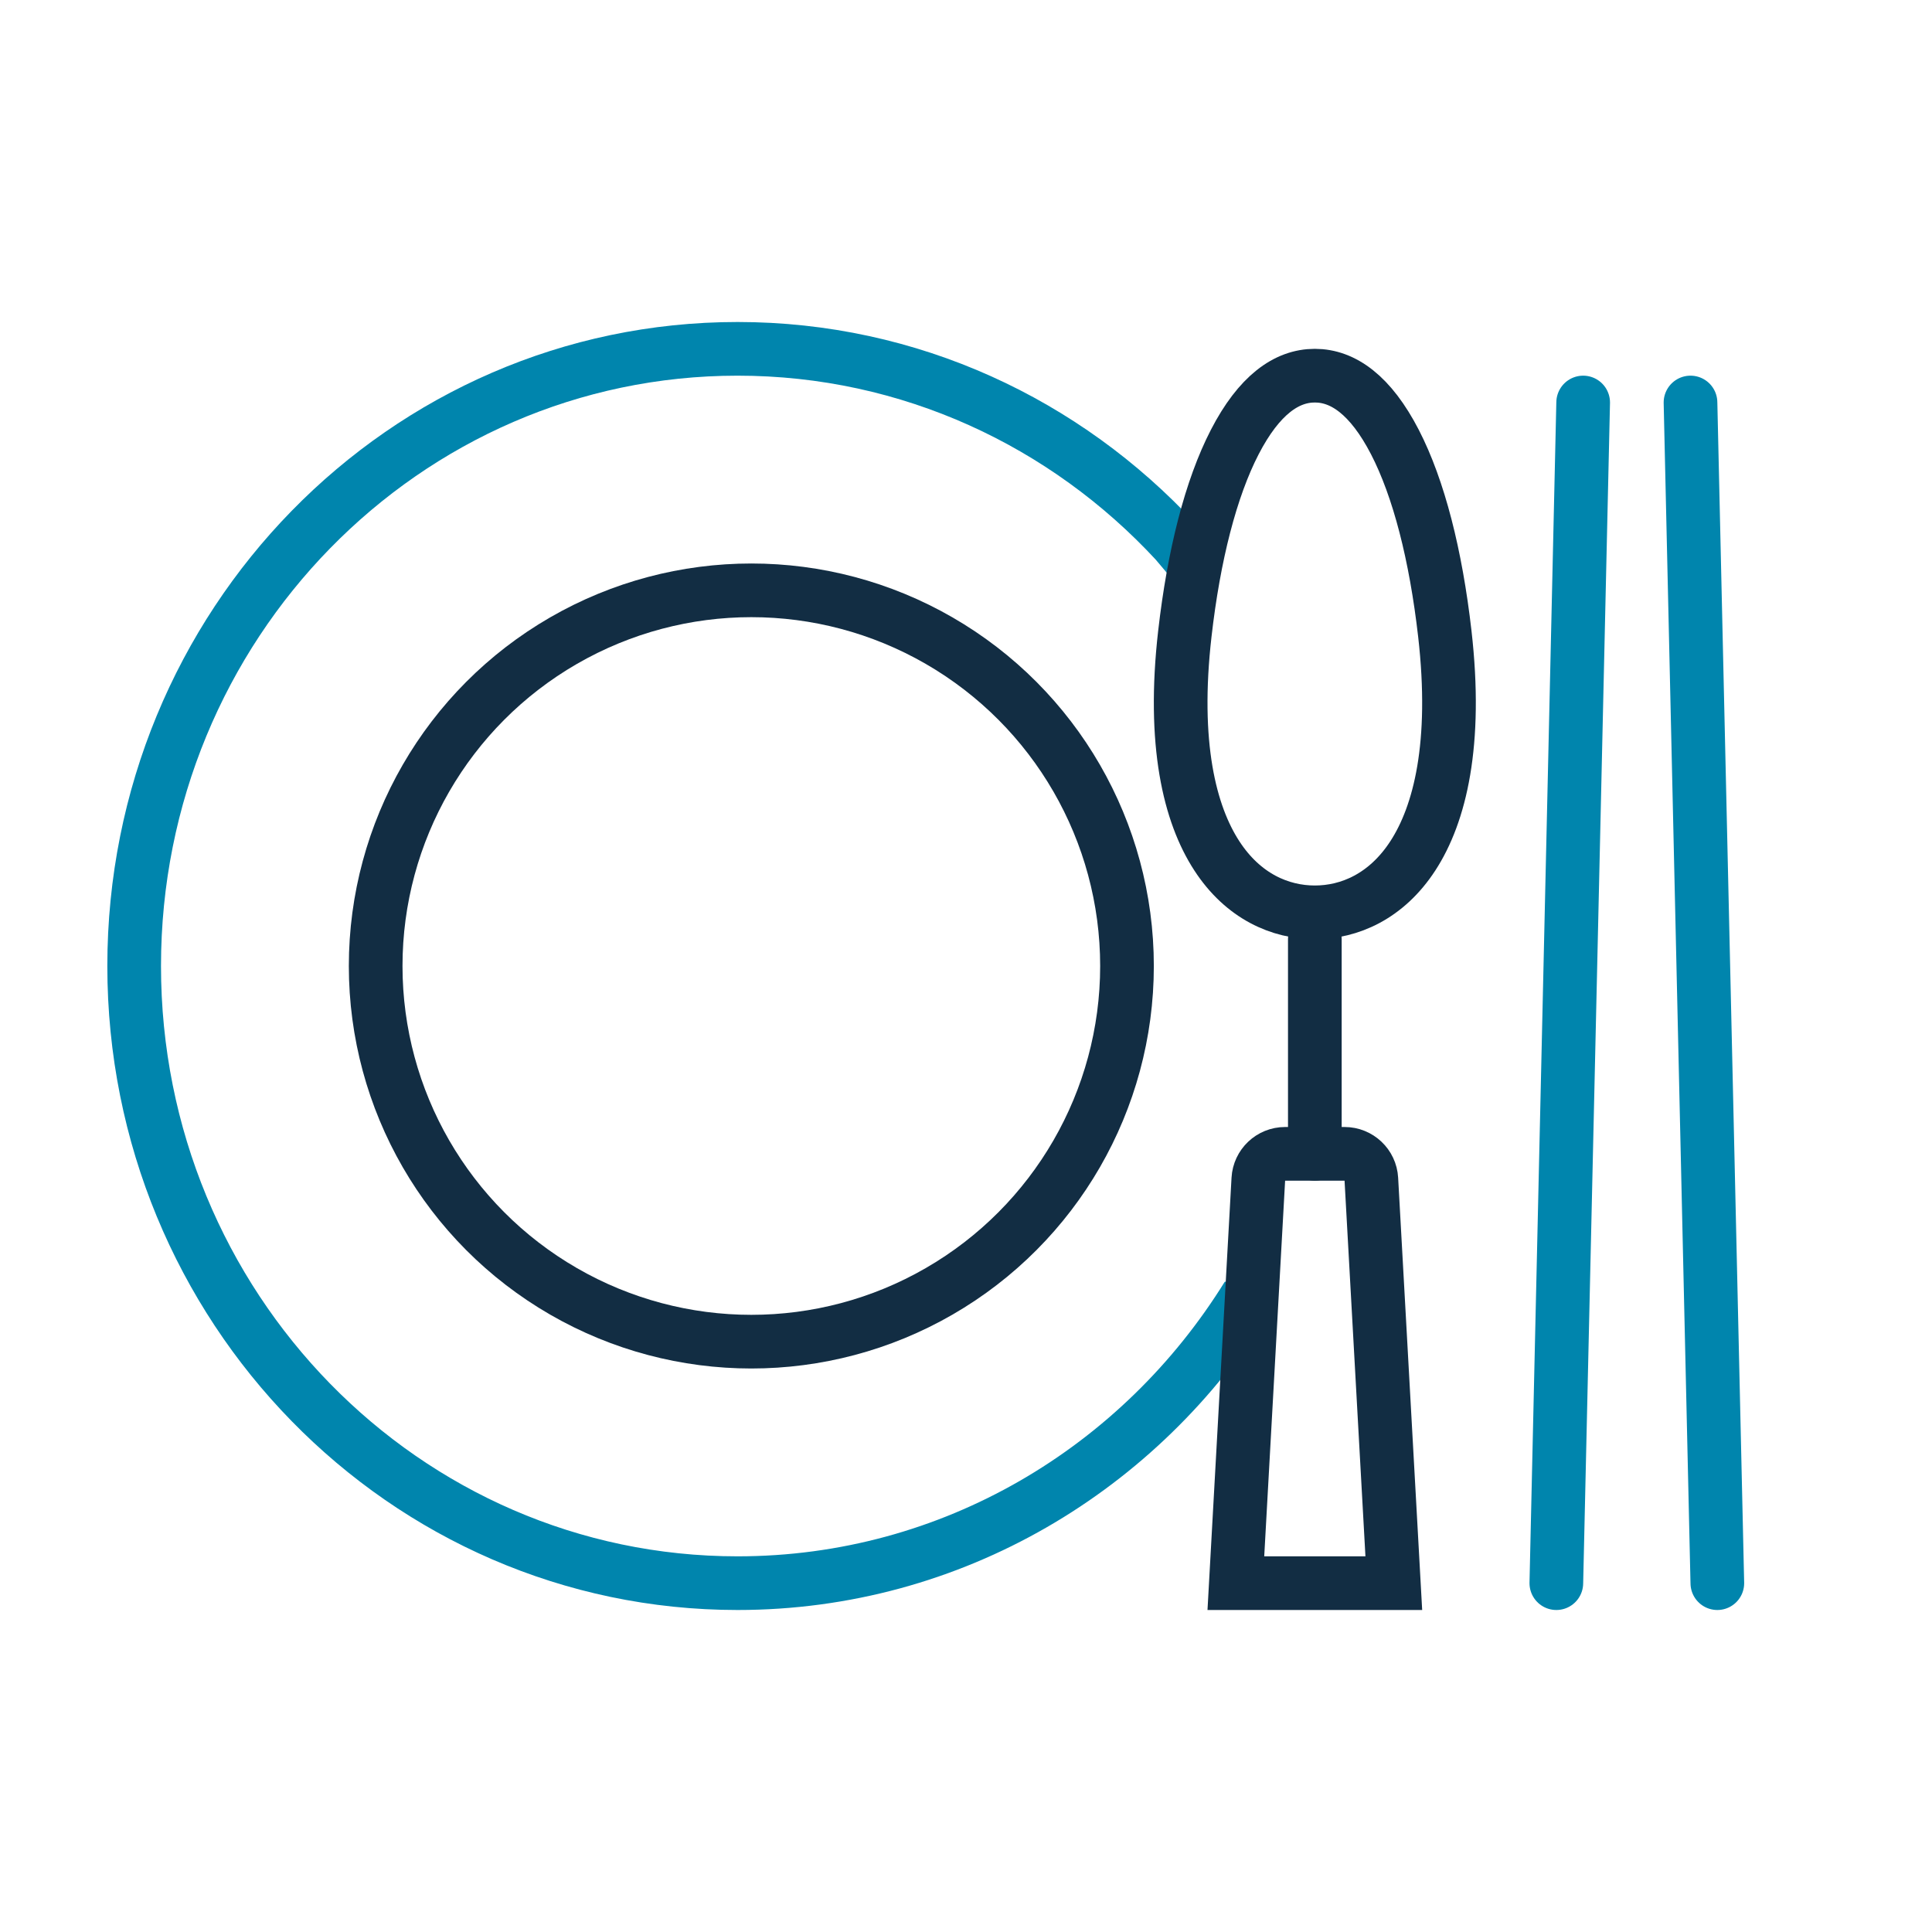 <svg width="72" height="72" viewBox="0 0 72 72" fill="none" xmlns="http://www.w3.org/2000/svg">
<g clip-path="url(#clip0_4002_4020)">
<path d="M44.5 21L43.815 20.188C39.716 15.761 33.916 13 27.486 13C15.067 13 5 23.297 5 36C5 48.703 15.067 59 27.486 59C35.489 59 42.515 54.724 46.5 48.283" stroke="#0085AD" stroke-width="2"/>
<circle cx="28" cy="36" r="14" stroke="#122D43" stroke-width="2"/>
<path d="M53.844 23.614C54.315 27.73 53.661 30.344 52.654 31.892C51.666 33.413 50.283 34 49 34C47.717 34 46.334 33.413 45.346 31.892C44.339 30.344 43.685 27.73 44.156 23.614C44.49 20.692 45.124 18.202 46.016 16.474C46.919 14.727 47.943 14 49 14C50.057 14 51.081 14.727 51.984 16.474C52.876 18.202 53.51 20.692 53.844 23.614Z" stroke="#122D43" stroke-width="2"/>
<path d="M49 35V43" stroke="#122D43" stroke-width="2" stroke-linecap="round"/>
<path d="M46.894 43.944C46.923 43.415 47.361 43 47.892 43H50.108C50.639 43 51.077 43.415 51.106 43.944L51.943 59H46.057L46.894 43.944Z" stroke="#122D43" stroke-width="2"/>
<path d="M59 15L58 59" stroke="#0085AD" stroke-width="2" stroke-linecap="round"/>
<path d="M63 15L64 59" stroke="#0085AD" stroke-width="2" stroke-linecap="round"/>
</g>
<defs>
<clipPath id="clip0_4002_4020">
<rect width="72" height="72" fill="white"/>
</clipPath>
</defs>
</svg>
